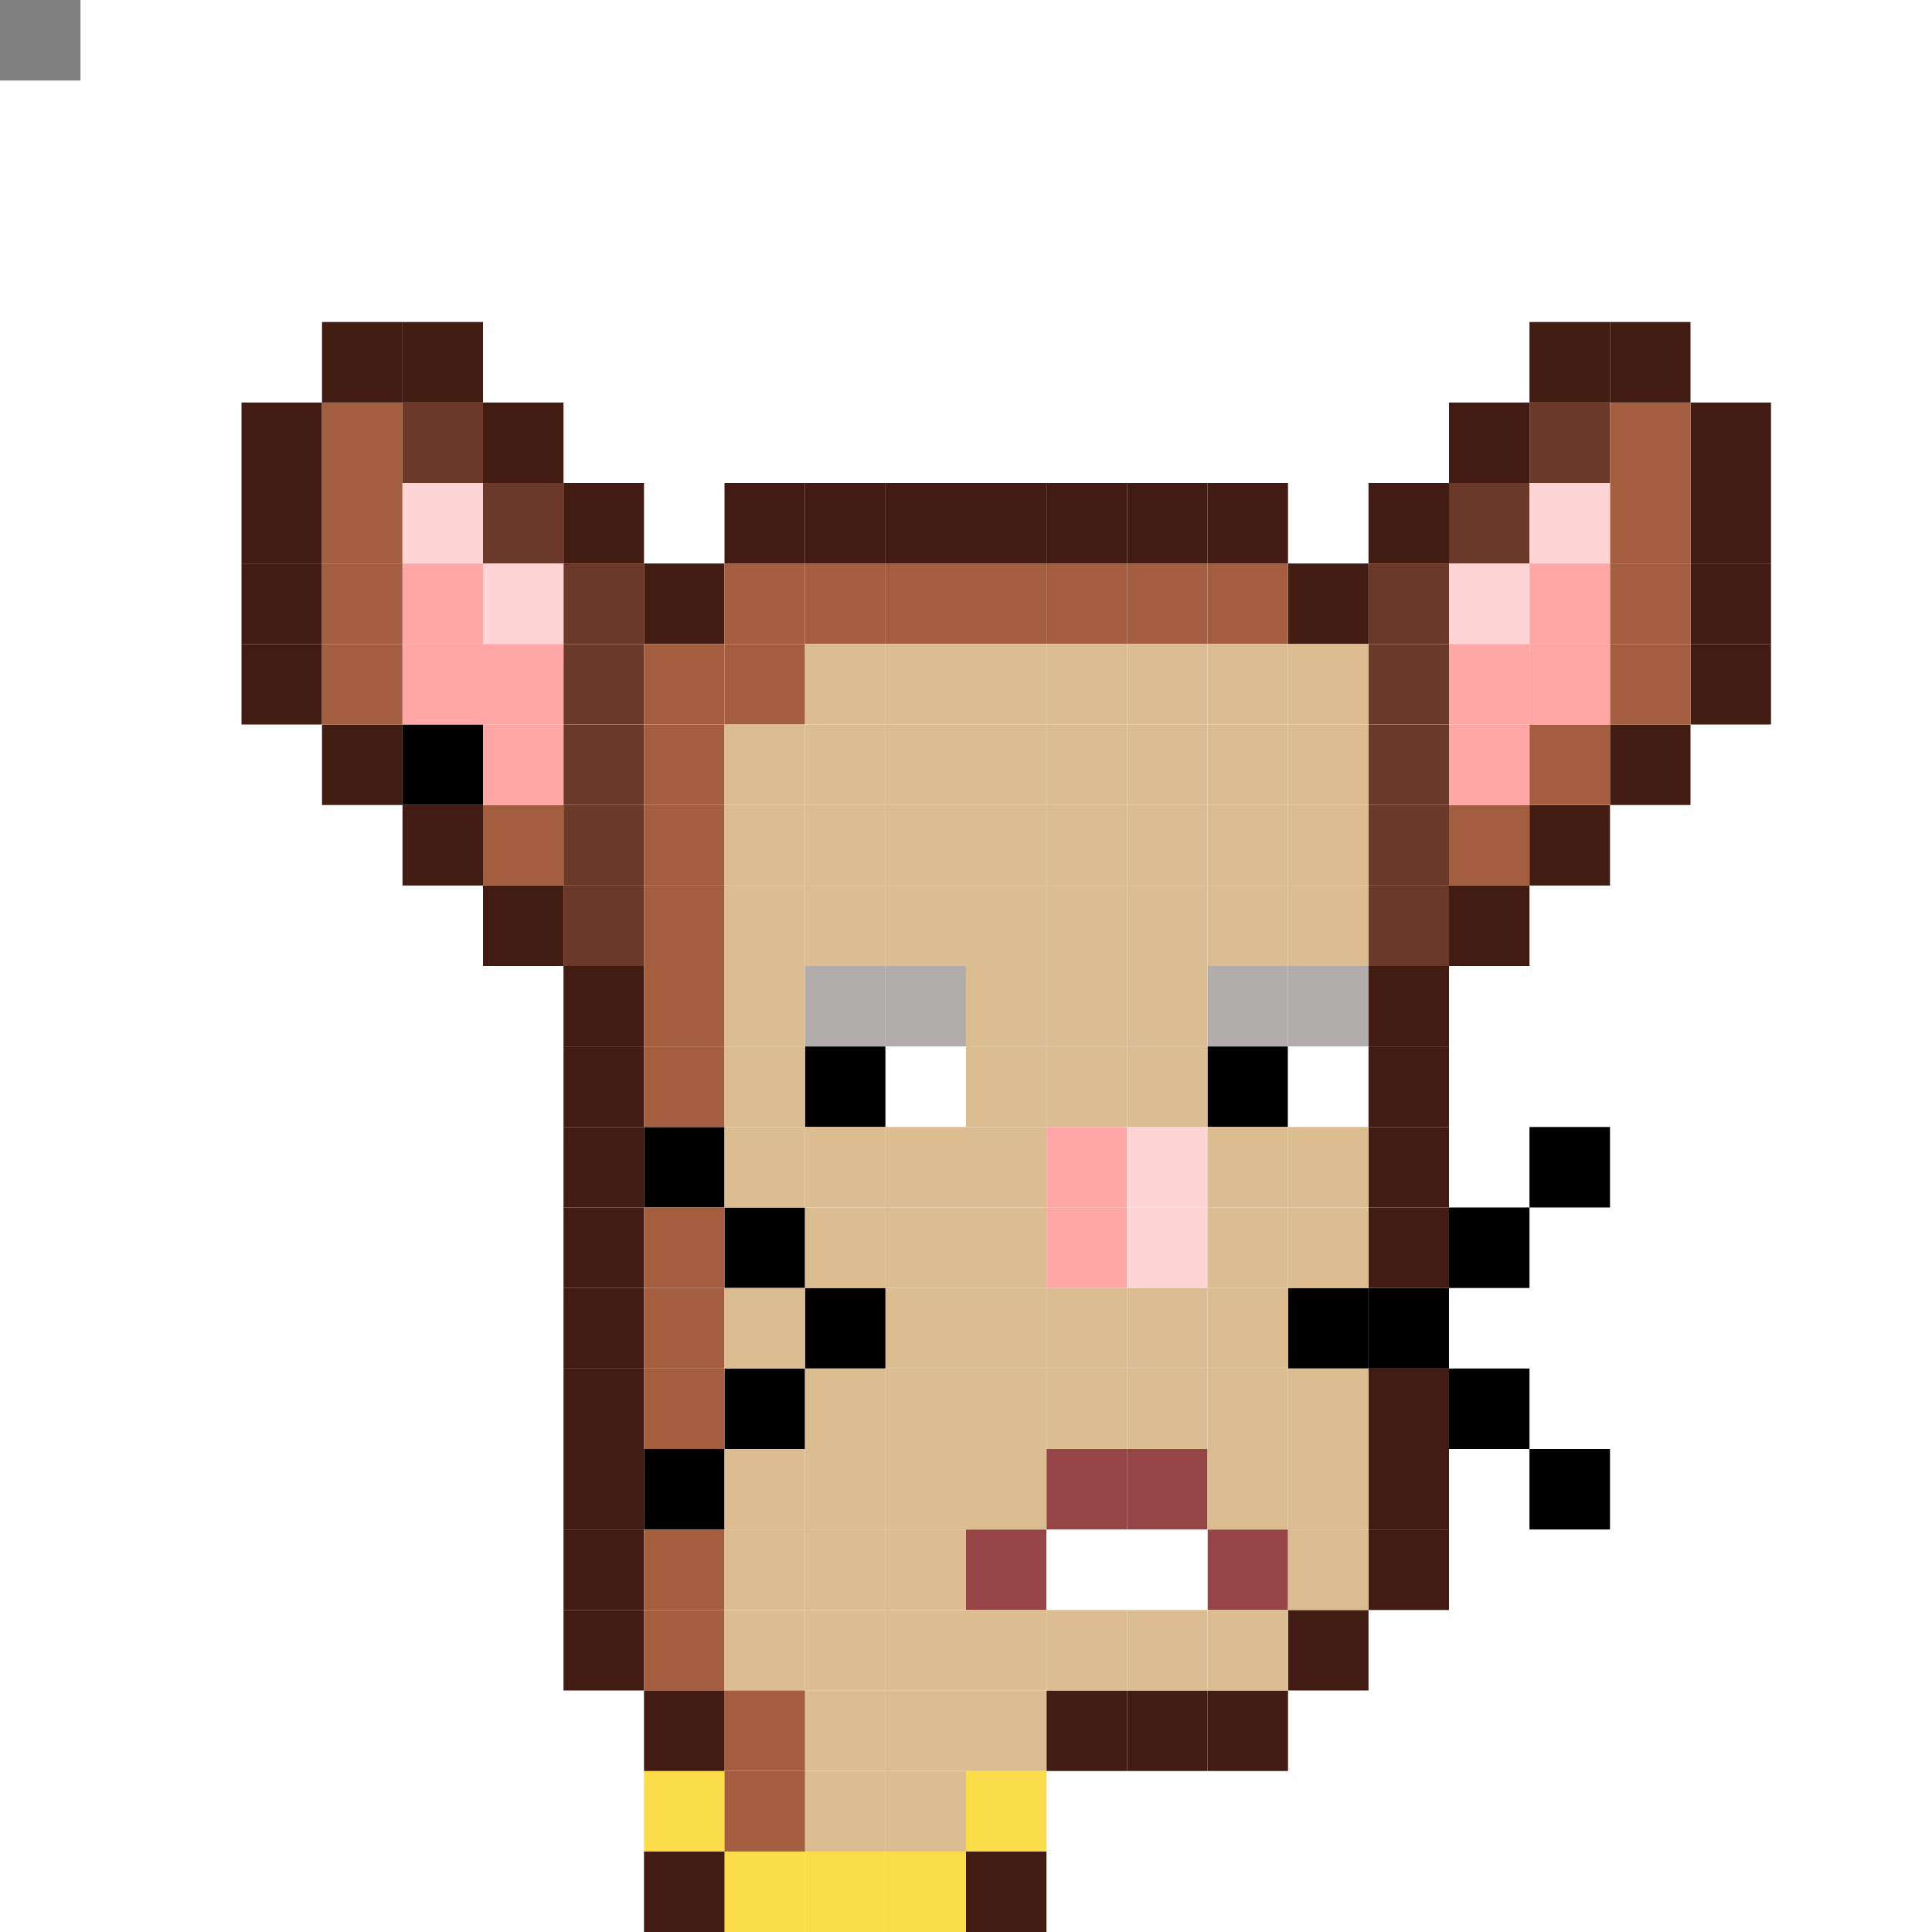 <svg xmlns="http://www.w3.org/2000/svg" id="mouse-svg" preserveAspectRatio="xMinYMin meet" viewBox="0 0 24 24"><rect x="0" y="0" width="24" height="24" fill="#808080" stroke="none"/><rect x="16" y="16" class="c00"/><rect x="17" y="16" class="c00"/><rect x="18" y="15" class="c00"/><rect x="19" y="14" class="c00"/><rect x="18" y="17" class="c00"/><rect x="19" y="18" class="c00"/><rect x="10" y="16" class="c00"/><rect x="9" y="15" class="c00"/><rect x="8" y="14" class="c00"/><rect x="9" y="17" class="c00"/><rect x="8" y="18" class="c00"/><rect x="8" y="22" class="c44"/><rect x="9" y="23" class="c44"/><rect x="11" y="23" class="c44"/><rect x="12" y="22" class="c44"/><rect x="10" y="23" class="c44"/><rect x="5" y="9" class="c00"/><rect x="11" y="12" class="c01"/><rect x="10" y="12" class="c01"/><rect x="15" y="12" class="c01"/><rect x="16" y="12" class="c01"/><rect x="10" y="13" class="c00"/><rect x="15" y="13" class="c00"/><rect x="11" y="13" class="c38"/><rect x="16" y="13" class="c38"/><rect x="15" y="19" class="c39"/><rect x="14" y="18" class="c39"/><rect x="14" y="19" class="c38"/><rect x="13" y="18" class="c39"/><rect x="12" y="19" class="c39"/><rect x="13" y="19" class="c38"/><rect x="13" y="15" class="c03"/><rect x="14" y="15" class="c04"/><rect x="13" y="14" class="c03"/><rect x="14" y="14" class="c04"/><rect x="12" y="23" class="c18"/><rect x="13" y="21" class="c18"/><rect x="14" y="21" class="c18"/><rect x="15" y="21" class="c18"/><rect x="16" y="20" class="c18"/><rect x="17" y="12" class="c18"/><rect x="17" y="13" class="c18"/><rect x="17" y="14" class="c18"/><rect x="17" y="15" class="c18"/><rect x="17" y="17" class="c18"/><rect x="17" y="18" class="c18"/><rect x="17" y="19" class="c18"/><rect x="18" y="11" class="c18"/><rect x="19" y="10" class="c18"/><rect x="20" y="9" class="c18"/><rect x="21" y="8" class="c18"/><rect x="21" y="7" class="c18"/><rect x="21" y="6" class="c18"/><rect x="21" y="5" class="c18"/><rect x="19" y="4" class="c18"/><rect x="18" y="5" class="c18"/><rect x="17" y="6" class="c18"/><rect x="16" y="7" class="c18"/><rect x="15" y="6" class="c18"/><rect x="9" y="6" class="c18"/><rect x="10" y="6" class="c18"/><rect x="11" y="6" class="c18"/><rect x="12" y="6" class="c18"/><rect x="13" y="6" class="c18"/><rect x="14" y="6" class="c18"/><rect x="8" y="7" class="c18"/><rect x="7" y="6" class="c18"/><rect x="6" y="5" class="c18"/><rect x="5" y="4" class="c18"/><rect x="3" y="5" class="c18"/><rect x="3" y="6" class="c18"/><rect x="3" y="7" class="c18"/><rect x="3" y="8" class="c18"/><rect x="4" y="9" class="c18"/><rect x="5" y="10" class="c18"/><rect x="6" y="11" class="c18"/><rect x="7" y="12" class="c18"/><rect x="7" y="13" class="c18"/><rect x="7" y="14" class="c18"/><rect x="7" y="15" class="c18"/><rect x="7" y="16" class="c18"/><rect x="7" y="17" class="c18"/><rect x="7" y="18" class="c18"/><rect x="7" y="19" class="c18"/><rect x="7" y="20" class="c18"/><rect x="7" y="7" class="c19"/><rect x="7" y="8" class="c19"/><rect x="7" y="9" class="c19"/><rect x="7" y="10" class="c19"/><rect x="7" y="11" class="c19"/><rect x="5" y="5" class="c19"/><rect x="6" y="6" class="c19"/><rect x="17" y="7" class="c19"/><rect x="17" y="8" class="c19"/><rect x="17" y="9" class="c19"/><rect x="17" y="10" class="c19"/><rect x="17" y="11" class="c19"/><rect x="18" y="6" class="c19"/><rect x="19" y="5" class="c19"/><rect x="8" y="20" class="c20"/><rect x="8" y="19" class="c20"/><rect x="8" y="17" class="c20"/><rect x="8" y="16" class="c20"/><rect x="8" y="15" class="c20"/><rect x="8" y="13" class="c20"/><rect x="8" y="12" class="c20"/><rect x="8" y="11" class="c20"/><rect x="8" y="10" class="c20"/><rect x="8" y="9" class="c20"/><rect x="8" y="8" class="c20"/><rect x="9" y="8" class="c20"/><rect x="9" y="7" class="c20"/><rect x="10" y="7" class="c20"/><rect x="11" y="7" class="c20"/><rect x="12" y="7" class="c20"/><rect x="13" y="7" class="c20"/><rect x="14" y="7" class="c20"/><rect x="15" y="7" class="c20"/><rect x="20" y="5" class="c20"/><rect x="20" y="6" class="c20"/><rect x="20" y="7" class="c20"/><rect x="20" y="8" class="c20"/><rect x="19" y="9" class="c20"/><rect x="18" y="10" class="c20"/><rect x="4" y="5" class="c20"/><rect x="4" y="6" class="c20"/><rect x="4" y="7" class="c20"/><rect x="4" y="8" class="c20"/><rect x="6" y="10" class="c20"/><rect x="5" y="6" class="c04"/><rect x="6" y="7" class="c04"/><rect x="19" y="6" class="c04"/><rect x="18" y="7" class="c04"/><rect x="5" y="7" class="c03"/><rect x="5" y="8" class="c03"/><rect x="6" y="8" class="c03"/><rect x="6" y="9" class="c03"/><rect x="18" y="8" class="c03"/><rect x="18" y="9" class="c03"/><rect x="19" y="7" class="c03"/><rect x="19" y="8" class="c03"/><rect x="9" y="20" class="c21"/><rect x="9" y="19" class="c21"/><rect x="9" y="18" class="c21"/><rect x="9" y="16" class="c21"/><rect x="9" y="14" class="c21"/><rect x="9" y="13" class="c21"/><rect x="9" y="12" class="c21"/><rect x="9" y="11" class="c21"/><rect x="9" y="10" class="c21"/><rect x="9" y="9" class="c21"/><rect x="10" y="9" class="c21"/><rect x="10" y="8" class="c21"/><rect x="11" y="8" class="c21"/><rect x="12" y="8" class="c21"/><rect x="13" y="8" class="c21"/><rect x="14" y="8" class="c21"/><rect x="15" y="8" class="c21"/><rect x="16" y="8" class="c21"/><rect x="16" y="9" class="c21"/><rect x="16" y="10" class="c21"/><rect x="16" y="11" class="c21"/><rect x="16" y="14" class="c21"/><rect x="16" y="15" class="c21"/><rect x="16" y="17" class="c21"/><rect x="16" y="18" class="c21"/><rect x="16" y="19" class="c21"/><rect x="15" y="20" class="c21"/><rect x="14" y="20" class="c21"/><rect x="13" y="20" class="c21"/><rect x="12" y="20" class="c21"/><rect x="11" y="20" class="c21"/><rect x="10" y="20" class="c21"/><rect x="10" y="21" class="c21"/><rect x="10" y="22" class="c21"/><rect x="11" y="22" class="c21"/><rect x="11" y="21" class="c21"/><rect x="11" y="19" class="c21"/><rect x="11" y="18" class="c21"/><rect x="11" y="17" class="c21"/><rect x="11" y="16" class="c21"/><rect x="11" y="15" class="c21"/><rect x="11" y="14" class="c21"/><rect x="11" y="11" class="c21"/><rect x="11" y="10" class="c21"/><rect x="11" y="9" class="c21"/><rect x="10" y="10" class="c21"/><rect x="10" y="11" class="c21"/><rect x="10" y="14" class="c21"/><rect x="10" y="15" class="c21"/><rect x="10" y="17" class="c21"/><rect x="10" y="18" class="c21"/><rect x="10" y="19" class="c21"/><rect x="12" y="18" class="c21"/><rect x="12" y="17" class="c21"/><rect x="12" y="16" class="c21"/><rect x="12" y="15" class="c21"/><rect x="12" y="14" class="c21"/><rect x="12" y="13" class="c21"/><rect x="12" y="12" class="c21"/><rect x="12" y="11" class="c21"/><rect x="12" y="10" class="c21"/><rect x="12" y="9" class="c21"/><rect x="13" y="9" class="c21"/><rect x="13" y="10" class="c21"/><rect x="13" y="11" class="c21"/><rect x="13" y="12" class="c21"/><rect x="13" y="13" class="c21"/><rect x="13" y="16" class="c21"/><rect x="13" y="17" class="c21"/><rect x="14" y="17" class="c21"/><rect x="14" y="16" class="c21"/><rect x="14" y="13" class="c21"/><rect x="14" y="12" class="c21"/><rect x="14" y="11" class="c21"/><rect x="14" y="10" class="c21"/><rect x="14" y="9" class="c21"/><rect x="15" y="9" class="c21"/><rect x="15" y="10" class="c21"/><rect x="15" y="11" class="c21"/><rect x="15" y="14" class="c21"/><rect x="15" y="15" class="c21"/><rect x="15" y="16" class="c21"/><rect x="15" y="17" class="c21"/><rect x="15" y="18" class="c21"/><rect x="12" y="21" class="c21"/><rect x="9" y="21" class="c20"/><rect x="9" y="22" class="c20"/><rect x="8" y="21" class="c18"/><rect x="8" y="23" class="c18"/><rect x="4" y="4" class="c18"/><rect x="20" y="4" class="c18"/><style>rect{width:1px;height:1px}#mouse-svg{shape-rendering:crispedges}.c00{fill:#000}.c01{fill:#b1adac}.c03{fill:#ffa6a6}.c04{fill:#ffd4d5}.c18{fill:#421c13}.c19{fill:#6b392a}.c20{fill:#a35e40}.c21{fill:#dcbd91}.c38{fill:#fff}.c39{fill:#954546}.c44{fill:#fbdd4b}</style></svg>